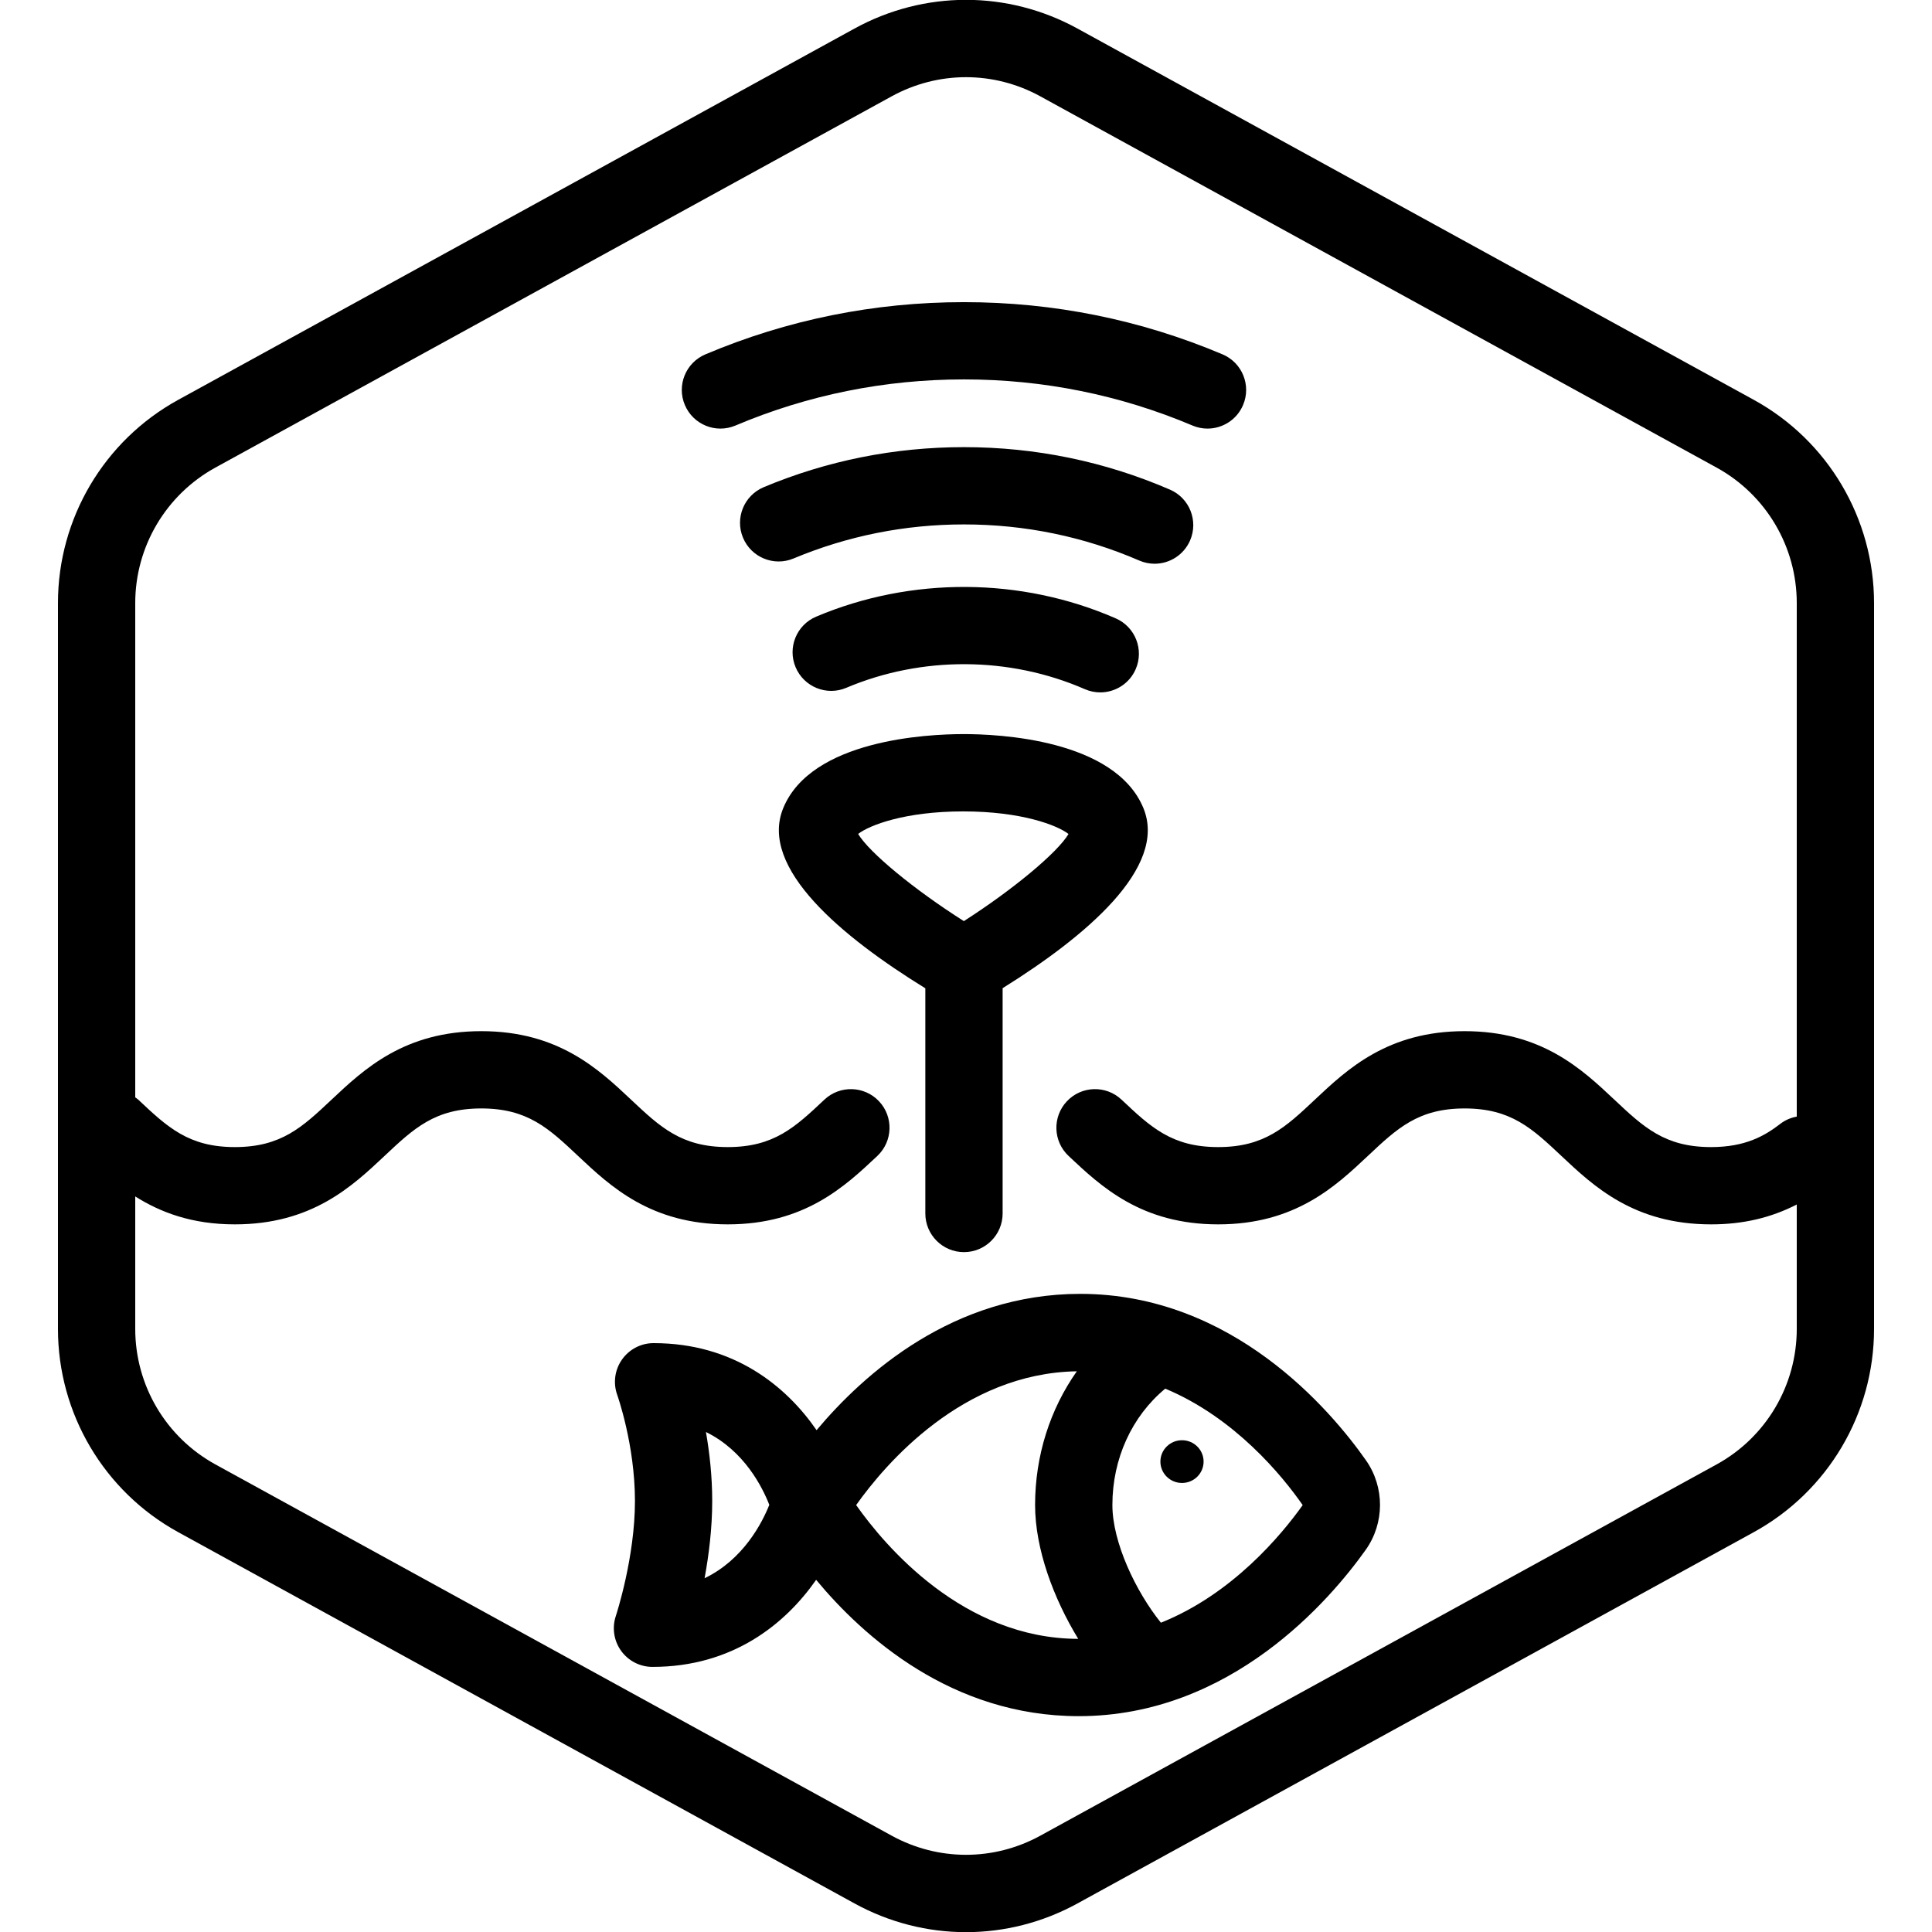 <?xml version="1.0" encoding="UTF-8"?>
<!-- Generator: Adobe Illustrator 25.4.1, SVG Export Plug-In . SVG Version: 6.00 Build 0)  -->
<svg xmlns="http://www.w3.org/2000/svg" xmlns:xlink="http://www.w3.org/1999/xlink" version="1.1" id="Your_Icon" x="0px" y="0px" viewBox="0 0 100 100" xml:space="preserve">
<path d="M62.499,22.184c-0.26,0-0.523-0.051-0.778-0.159c-3.744-1.583-7.724-2.387-11.826-2.387s-8.082,0.803-11.826,2.387  c-1.018,0.432-2.19-0.045-2.621-1.062c-0.431-1.018,0.045-2.191,1.062-2.621c4.24-1.794,8.743-2.703,13.384-2.703  c4.642,0,9.145,0.909,13.385,2.703c1.018,0.43,1.493,1.604,1.062,2.621C64.02,21.726,63.278,22.184,62.499,22.184z"></path>
<path d="M49.895,64.81c-1.104,0-2-0.896-2-2V51.154c-4.283-2.641-8.633-6.221-7.354-9.328c1.458-3.544,7.479-3.826,9.288-3.829  c1.839-0.008,7.876,0.266,9.351,3.824c1.281,3.093-3.033,6.678-7.284,9.327V62.81C51.895,63.914,50.999,64.81,49.895,64.81z   M44.417,43.165c0.583,0.972,2.915,2.89,5.472,4.512c2.534-1.624,4.842-3.541,5.418-4.51c-0.578-0.449-2.425-1.169-5.449-1.169  c-0.001,0-0.002,0-0.003,0C46.841,41.998,44.998,42.713,44.417,43.165z"></path>
<path d="M56.949,35.838c-0.268,0-0.539-0.054-0.799-0.167c-3.896-1.7-8.435-1.724-12.347-0.07c-1.018,0.433-2.19-0.046-2.621-1.062  c-0.431-1.017,0.045-2.191,1.062-2.621c4.918-2.08,10.611-2.049,15.505,0.088c1.013,0.442,1.475,1.621,1.033,2.633  C58.455,35.39,57.721,35.838,56.949,35.838z"></path>
<path d="M59.762,29.179c-0.265,0-0.534-0.053-0.793-0.165c-2.867-1.241-5.921-1.87-9.074-1.87c-3.057,0-6.024,0.593-8.82,1.762  c-1.02,0.428-2.191-0.055-2.617-1.074c-0.426-1.019,0.055-2.19,1.074-2.617c3.287-1.375,6.773-2.071,10.363-2.071  c3.703,0,7.291,0.74,10.662,2.199c1.014,0.438,1.48,1.616,1.042,2.63C61.271,28.728,60.535,29.179,59.762,29.179z"></path>
<path d="M70.7,75.582c-1.82-2.59-6.903-8.612-14.786-8.612c-6.568,0-11.182,4.115-13.648,7.055  c-1.582-2.292-4.294-4.505-8.438-4.505c-0.651,0-1.261,0.319-1.635,0.852c-0.375,0.533-0.466,1.217-0.245,1.829  c0.009,0.025,0.917,2.583,0.917,5.492c0,2.91-0.958,5.853-0.989,5.948c-0.205,0.61-0.104,1.282,0.272,1.805  c0.375,0.522,0.98,0.832,1.624,0.832c4.143,0,6.872-2.215,8.471-4.506c2.444,2.943,7.024,7.056,13.592,7.056  c7.88,0,13.012-6.02,14.853-8.607C71.671,78.837,71.677,76.973,70.7,75.582z M36.469,81.689c0.218-1.181,0.395-2.577,0.395-3.996  c0-1.298-0.141-2.524-0.325-3.573c1.979,0.968,2.924,2.857,3.28,3.771C39.451,78.814,38.479,80.723,36.469,81.689z M44.314,77.902  c1.487-2.098,5.5-6.829,11.422-6.924c-1.385,1.964-2.16,4.369-2.16,6.921c0,2.275,0.956,4.835,2.232,6.928  C49.848,84.814,45.805,80.016,44.314,77.902z M60.088,83.991c-1.302-1.62-2.511-4.16-2.511-6.091c0-2.404,1.013-4.597,2.736-6.024  c3.59,1.5,6.046,4.491,7.114,6.028C66.327,79.449,63.785,82.513,60.088,83.991z"></path>
<ellipse cx="61.18" cy="75.652" rx="1.118" ry="1.106"></ellipse>
<path d="M90.775,20.695L55.774,1.48c-3.615-1.984-7.933-1.984-11.549,0l-35,19.215C5.385,22.803,3,26.834,3,31.214v37.572  c0,4.381,2.385,8.411,6.225,10.519l35,19.214c1.808,0.993,3.792,1.489,5.775,1.489s3.967-0.496,5.775-1.489l34.999-19.214  C94.614,77.197,97,73.167,97,68.786V31.214C97,26.834,94.614,22.803,90.775,20.695z M88.85,75.799l-35,19.214  c-2.41,1.322-5.289,1.322-7.699,0l-35-19.214C8.59,74.394,7,71.707,7,68.786v-6.858c1.302,0.82,2.926,1.445,5.155,1.445  c3.982,0,6.071-1.965,7.749-3.543c1.517-1.427,2.612-2.457,5.008-2.457c2.396,0,3.491,1.03,5.007,2.457  c1.678,1.578,3.767,3.543,7.749,3.543c3.98,0,6.067-1.965,7.745-3.544c0.804-0.757,0.842-2.022,0.085-2.827  c-0.757-0.804-2.023-0.841-2.827-0.085c-1.515,1.426-2.609,2.456-5.002,2.456c-2.396,0-3.492-1.03-5.008-2.457  c-1.678-1.578-3.766-3.543-7.748-3.543s-6.071,1.965-7.749,3.543c-1.517,1.427-2.612,2.457-5.008,2.457  c-2.392,0-3.486-1.03-5.003-2.457C7.104,56.871,7.051,56.839,7,56.799V31.214c0-2.92,1.59-5.607,4.15-7.013l35-19.214  C47.355,4.326,48.678,3.995,50,3.995s2.645,0.331,3.85,0.993l35,19.214C91.41,25.607,93,28.294,93,31.214v26.581  c-0.299,0.056-0.591,0.174-0.849,0.373c-0.813,0.626-1.812,1.205-3.586,1.205c-2.396,0-3.492-1.03-5.009-2.457  c-1.678-1.578-3.767-3.543-7.748-3.543s-6.07,1.965-7.748,3.543c-1.517,1.427-2.611,2.457-5.008,2.457  c-2.395,0-3.489-1.03-5.003-2.456c-0.802-0.756-2.069-0.721-2.827,0.085c-0.757,0.804-0.719,2.069,0.085,2.827  c1.677,1.579,3.763,3.544,7.745,3.544c3.981,0,6.07-1.965,7.748-3.543c1.517-1.427,2.611-2.457,5.008-2.457s3.491,1.03,5.008,2.457  c1.678,1.578,3.767,3.543,7.749,3.543c1.644,0,3.086-0.336,4.435-1.027v6.44C93,71.707,91.41,74.394,88.85,75.799z"></path>
</svg>

